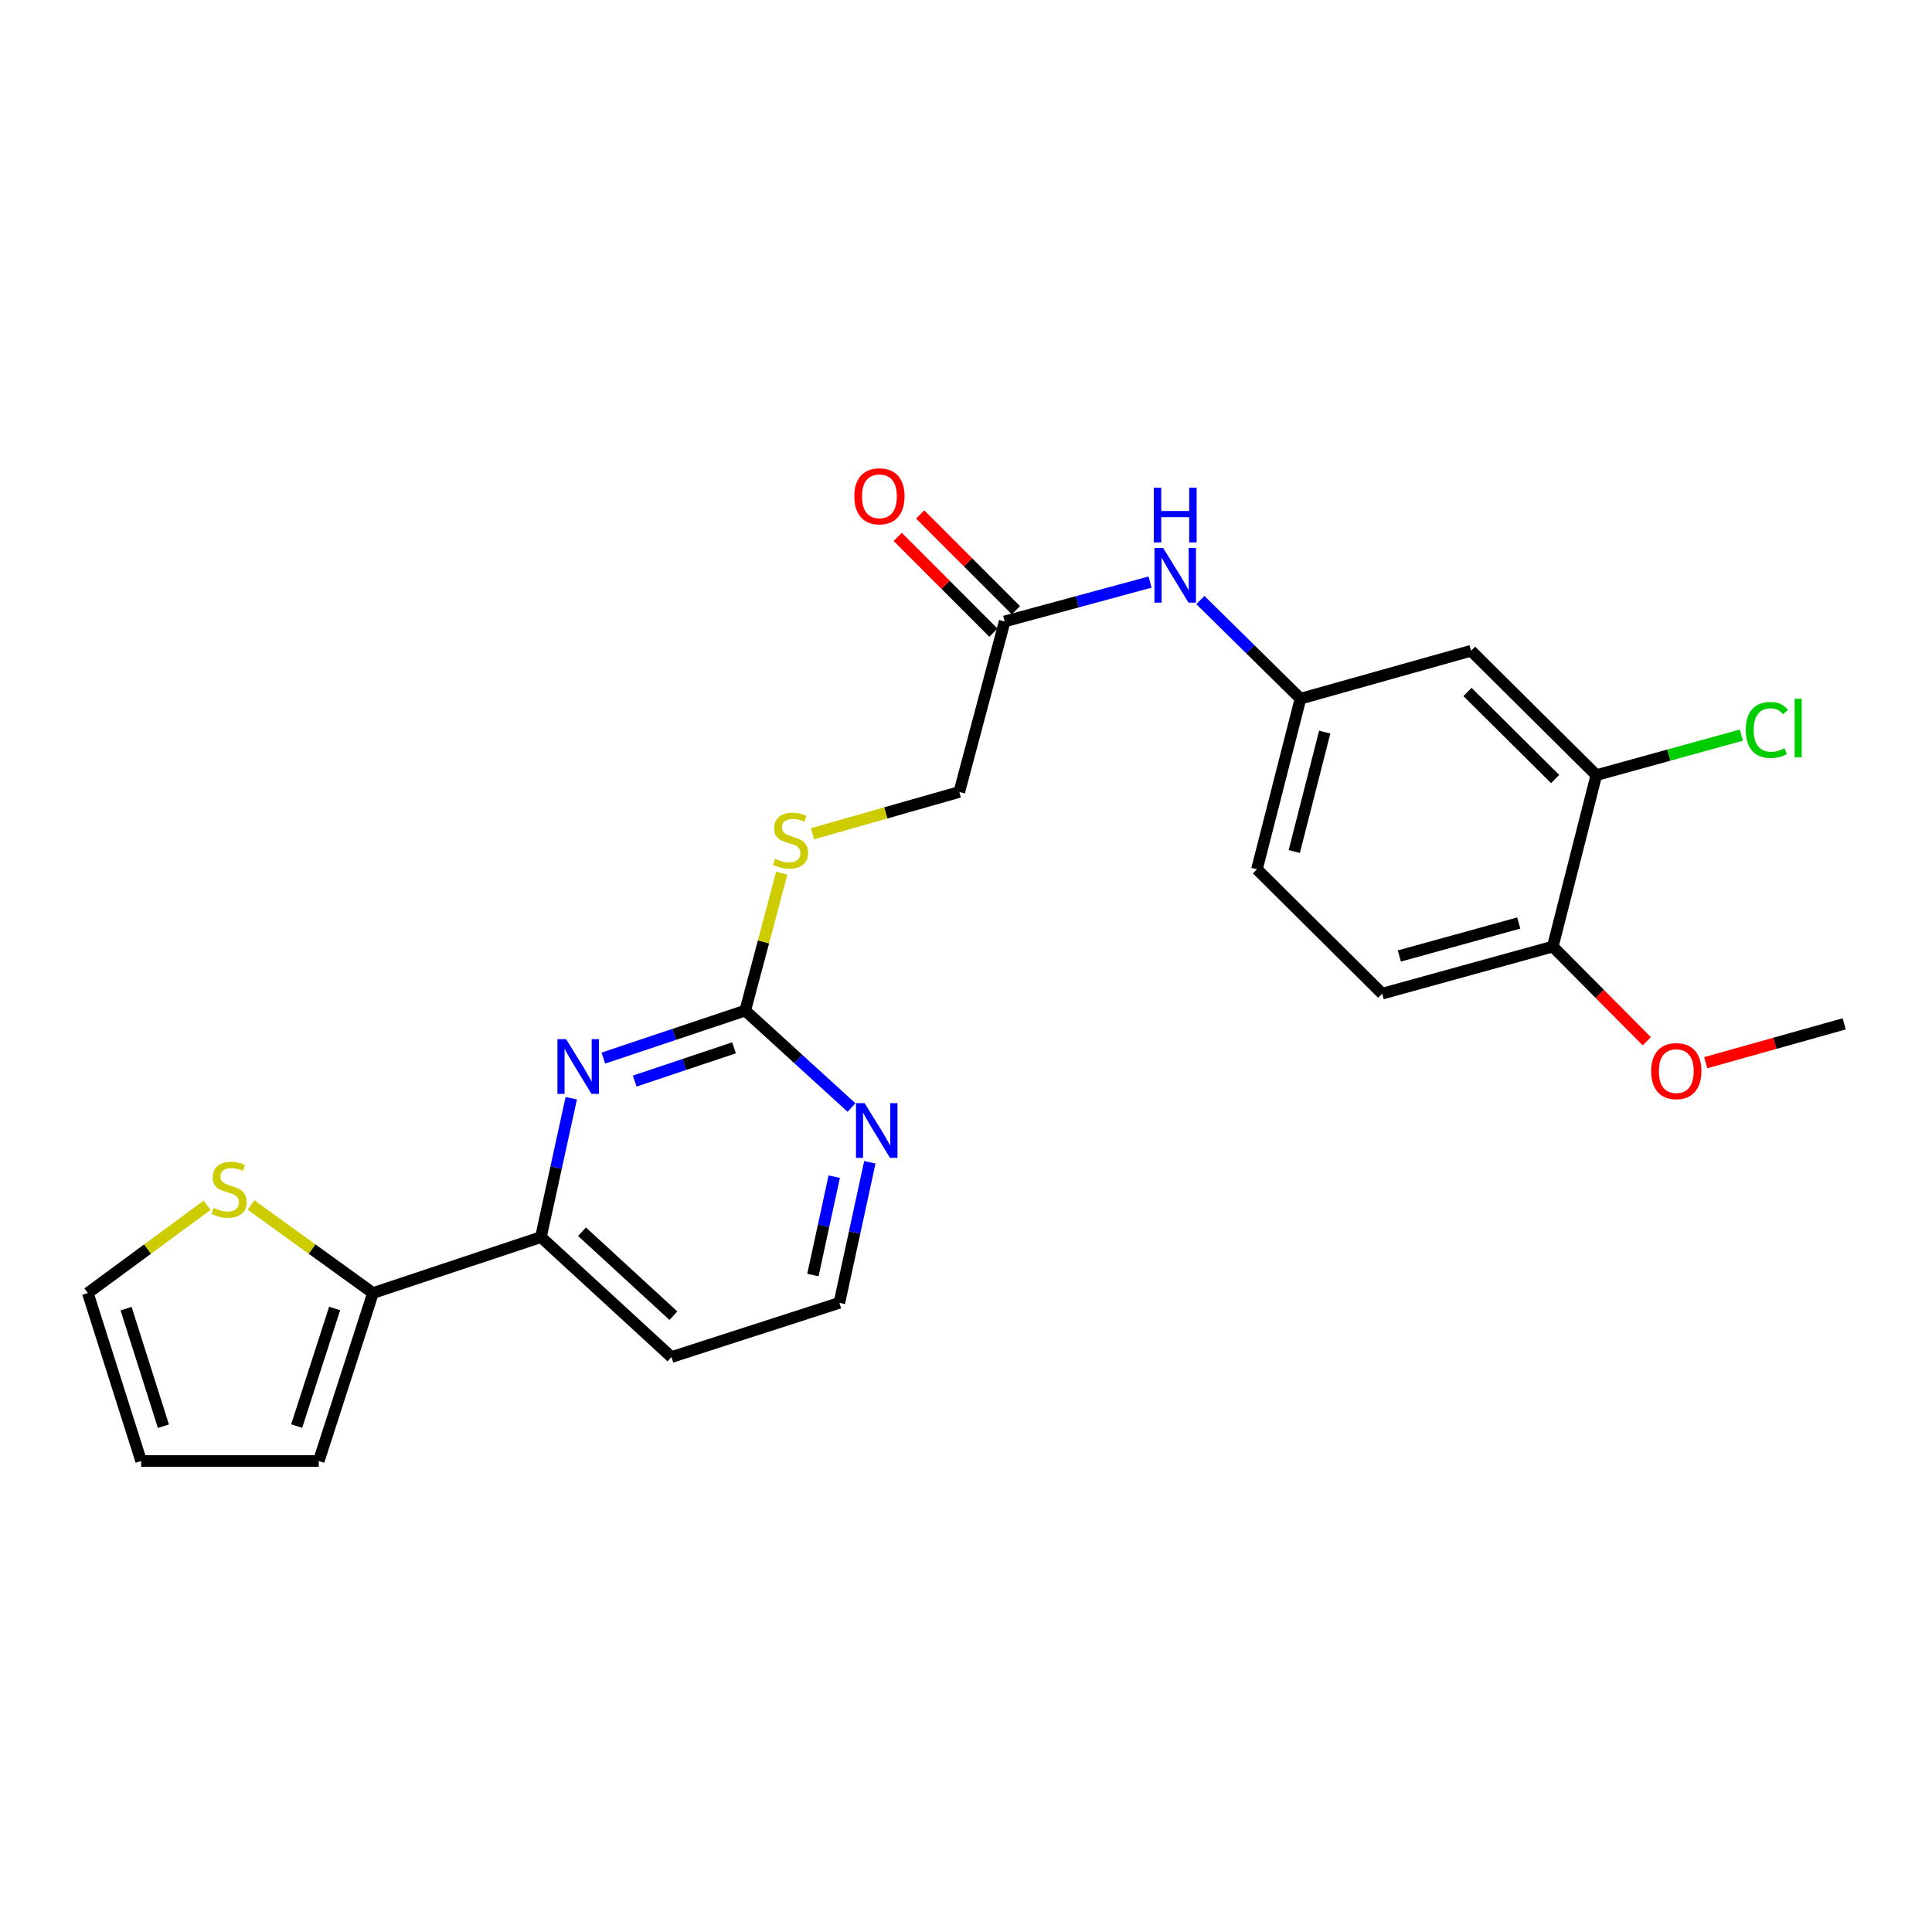 <?xml version='1.0' encoding='iso-8859-1'?>
<svg version='1.1' baseProfile='full'
              xmlns='http://www.w3.org/2000/svg'
                      xmlns:rdkit='http://www.rdkit.org/xml'
                      xmlns:xlink='http://www.w3.org/1999/xlink'
                  xml:space='preserve'
width='1000px' height='1000px' viewBox='0 0 1000 1000'>
<!-- END OF HEADER -->
<rect style='opacity:1.0;fill:#FFFFFF;stroke:none' width='1000' height='1000' x='0' y='0'> </rect>
<path class='bond-0' d='M 312.29,547.665 L 349.008,535.37' style='fill:none;fill-rule:evenodd;stroke:#0000FF;stroke-width:6px;stroke-linecap:butt;stroke-linejoin:miter;stroke-opacity:1' />
<path class='bond-0' d='M 349.008,535.37 L 385.727,523.075' style='fill:none;fill-rule:evenodd;stroke:#000000;stroke-width:6px;stroke-linecap:butt;stroke-linejoin:miter;stroke-opacity:1' />
<path class='bond-0' d='M 328.525,559.564 L 354.228,550.958' style='fill:none;fill-rule:evenodd;stroke:#0000FF;stroke-width:6px;stroke-linecap:butt;stroke-linejoin:miter;stroke-opacity:1' />
<path class='bond-0' d='M 354.228,550.958 L 379.931,542.351' style='fill:none;fill-rule:evenodd;stroke:#000000;stroke-width:6px;stroke-linecap:butt;stroke-linejoin:miter;stroke-opacity:1' />
<path class='bond-2' d='M 295.684,568.444 L 287.833,604.38' style='fill:none;fill-rule:evenodd;stroke:#0000FF;stroke-width:6px;stroke-linecap:butt;stroke-linejoin:miter;stroke-opacity:1' />
<path class='bond-2' d='M 287.833,604.38 L 279.983,640.317' style='fill:none;fill-rule:evenodd;stroke:#000000;stroke-width:6px;stroke-linecap:butt;stroke-linejoin:miter;stroke-opacity:1' />
<path class='bond-7' d='M 385.727,523.075 L 413.237,548.168' style='fill:none;fill-rule:evenodd;stroke:#000000;stroke-width:6px;stroke-linecap:butt;stroke-linejoin:miter;stroke-opacity:1' />
<path class='bond-7' d='M 413.237,548.168 L 440.747,573.26' style='fill:none;fill-rule:evenodd;stroke:#0000FF;stroke-width:6px;stroke-linecap:butt;stroke-linejoin:miter;stroke-opacity:1' />
<path class='bond-10' d='M 385.727,523.075 L 395.177,487.516' style='fill:none;fill-rule:evenodd;stroke:#000000;stroke-width:6px;stroke-linecap:butt;stroke-linejoin:miter;stroke-opacity:1' />
<path class='bond-10' d='M 395.177,487.516 L 404.626,451.956' style='fill:none;fill-rule:evenodd;stroke:#CCCC00;stroke-width:6px;stroke-linecap:butt;stroke-linejoin:miter;stroke-opacity:1' />
<path class='bond-1' d='M 193.052,669.275 L 279.983,640.317' style='fill:none;fill-rule:evenodd;stroke:#000000;stroke-width:6px;stroke-linecap:butt;stroke-linejoin:miter;stroke-opacity:1' />
<path class='bond-3' d='M 193.052,669.275 L 161.494,646.496' style='fill:none;fill-rule:evenodd;stroke:#000000;stroke-width:6px;stroke-linecap:butt;stroke-linejoin:miter;stroke-opacity:1' />
<path class='bond-3' d='M 161.494,646.496 L 129.936,623.716' style='fill:none;fill-rule:evenodd;stroke:#CCCC00;stroke-width:6px;stroke-linecap:butt;stroke-linejoin:miter;stroke-opacity:1' />
<path class='bond-12' d='M 193.052,669.275 L 164.997,756.215' style='fill:none;fill-rule:evenodd;stroke:#000000;stroke-width:6px;stroke-linecap:butt;stroke-linejoin:miter;stroke-opacity:1' />
<path class='bond-12' d='M 173.2,677.268 L 153.562,738.126' style='fill:none;fill-rule:evenodd;stroke:#000000;stroke-width:6px;stroke-linecap:butt;stroke-linejoin:miter;stroke-opacity:1' />
<path class='bond-18' d='M 279.983,640.317 L 347.553,702.408' style='fill:none;fill-rule:evenodd;stroke:#000000;stroke-width:6px;stroke-linecap:butt;stroke-linejoin:miter;stroke-opacity:1' />
<path class='bond-18' d='M 301.241,637.526 L 348.54,680.99' style='fill:none;fill-rule:evenodd;stroke:#000000;stroke-width:6px;stroke-linecap:butt;stroke-linejoin:miter;stroke-opacity:1' />
<path class='bond-13' d='M 107.21,623.851 L 76.332,646.563' style='fill:none;fill-rule:evenodd;stroke:#CCCC00;stroke-width:6px;stroke-linecap:butt;stroke-linejoin:miter;stroke-opacity:1' />
<path class='bond-13' d='M 76.332,646.563 L 45.455,669.275' style='fill:none;fill-rule:evenodd;stroke:#000000;stroke-width:6px;stroke-linecap:butt;stroke-linejoin:miter;stroke-opacity:1' />
<path class='bond-4' d='M 826.254,401.213 L 761.423,336.839' style='fill:none;fill-rule:evenodd;stroke:#000000;stroke-width:6px;stroke-linecap:butt;stroke-linejoin:miter;stroke-opacity:1' />
<path class='bond-4' d='M 804.947,403.221 L 759.565,358.16' style='fill:none;fill-rule:evenodd;stroke:#000000;stroke-width:6px;stroke-linecap:butt;stroke-linejoin:miter;stroke-opacity:1' />
<path class='bond-19' d='M 826.254,401.213 L 863.79,390.849' style='fill:none;fill-rule:evenodd;stroke:#000000;stroke-width:6px;stroke-linecap:butt;stroke-linejoin:miter;stroke-opacity:1' />
<path class='bond-19' d='M 863.79,390.849 L 901.327,380.486' style='fill:none;fill-rule:evenodd;stroke:#00CC00;stroke-width:6px;stroke-linecap:butt;stroke-linejoin:miter;stroke-opacity:1' />
<path class='bond-26' d='M 826.254,401.213 L 803.724,489.943' style='fill:none;fill-rule:evenodd;stroke:#000000;stroke-width:6px;stroke-linecap:butt;stroke-linejoin:miter;stroke-opacity:1' />
<path class='bond-5' d='M 761.423,336.839 L 673.122,361.633' style='fill:none;fill-rule:evenodd;stroke:#000000;stroke-width:6px;stroke-linecap:butt;stroke-linejoin:miter;stroke-opacity:1' />
<path class='bond-6' d='M 520.018,321.661 L 496.53,409.916' style='fill:none;fill-rule:evenodd;stroke:#000000;stroke-width:6px;stroke-linecap:butt;stroke-linejoin:miter;stroke-opacity:1' />
<path class='bond-8' d='M 520.018,321.661 L 557.642,311.474' style='fill:none;fill-rule:evenodd;stroke:#000000;stroke-width:6px;stroke-linecap:butt;stroke-linejoin:miter;stroke-opacity:1' />
<path class='bond-8' d='M 557.642,311.474 L 595.265,301.288' style='fill:none;fill-rule:evenodd;stroke:#0000FF;stroke-width:6px;stroke-linecap:butt;stroke-linejoin:miter;stroke-opacity:1' />
<path class='bond-15' d='M 525.831,315.85 L 501.062,291.071' style='fill:none;fill-rule:evenodd;stroke:#000000;stroke-width:6px;stroke-linecap:butt;stroke-linejoin:miter;stroke-opacity:1' />
<path class='bond-15' d='M 501.062,291.071 L 476.293,266.291' style='fill:none;fill-rule:evenodd;stroke:#FF0000;stroke-width:6px;stroke-linecap:butt;stroke-linejoin:miter;stroke-opacity:1' />
<path class='bond-15' d='M 514.205,327.471 L 489.436,302.692' style='fill:none;fill-rule:evenodd;stroke:#000000;stroke-width:6px;stroke-linecap:butt;stroke-linejoin:miter;stroke-opacity:1' />
<path class='bond-15' d='M 489.436,302.692 L 464.667,277.912' style='fill:none;fill-rule:evenodd;stroke:#FF0000;stroke-width:6px;stroke-linecap:butt;stroke-linejoin:miter;stroke-opacity:1' />
<path class='bond-24' d='M 450.226,601.599 L 442.342,637.976' style='fill:none;fill-rule:evenodd;stroke:#0000FF;stroke-width:6px;stroke-linecap:butt;stroke-linejoin:miter;stroke-opacity:1' />
<path class='bond-24' d='M 442.342,637.976 L 434.457,674.353' style='fill:none;fill-rule:evenodd;stroke:#000000;stroke-width:6px;stroke-linecap:butt;stroke-linejoin:miter;stroke-opacity:1' />
<path class='bond-24' d='M 431.796,609.03 L 426.277,634.494' style='fill:none;fill-rule:evenodd;stroke:#0000FF;stroke-width:6px;stroke-linecap:butt;stroke-linejoin:miter;stroke-opacity:1' />
<path class='bond-24' d='M 426.277,634.494 L 420.757,659.958' style='fill:none;fill-rule:evenodd;stroke:#000000;stroke-width:6px;stroke-linecap:butt;stroke-linejoin:miter;stroke-opacity:1' />
<path class='bond-9' d='M 621.307,310.584 L 647.215,336.109' style='fill:none;fill-rule:evenodd;stroke:#0000FF;stroke-width:6px;stroke-linecap:butt;stroke-linejoin:miter;stroke-opacity:1' />
<path class='bond-9' d='M 647.215,336.109 L 673.122,361.633' style='fill:none;fill-rule:evenodd;stroke:#000000;stroke-width:6px;stroke-linecap:butt;stroke-linejoin:miter;stroke-opacity:1' />
<path class='bond-21' d='M 673.122,361.633 L 650.602,449.934' style='fill:none;fill-rule:evenodd;stroke:#000000;stroke-width:6px;stroke-linecap:butt;stroke-linejoin:miter;stroke-opacity:1' />
<path class='bond-21' d='M 685.673,378.941 L 669.908,440.751' style='fill:none;fill-rule:evenodd;stroke:#000000;stroke-width:6px;stroke-linecap:butt;stroke-linejoin:miter;stroke-opacity:1' />
<path class='bond-17' d='M 420.538,431.56 L 458.534,420.738' style='fill:none;fill-rule:evenodd;stroke:#CCCC00;stroke-width:6px;stroke-linecap:butt;stroke-linejoin:miter;stroke-opacity:1' />
<path class='bond-17' d='M 458.534,420.738 L 496.53,409.916' style='fill:none;fill-rule:evenodd;stroke:#000000;stroke-width:6px;stroke-linecap:butt;stroke-linejoin:miter;stroke-opacity:1' />
<path class='bond-11' d='M 803.724,489.943 L 715.423,514.317' style='fill:none;fill-rule:evenodd;stroke:#000000;stroke-width:6px;stroke-linecap:butt;stroke-linejoin:miter;stroke-opacity:1' />
<path class='bond-11' d='M 786.105,477.753 L 724.295,494.815' style='fill:none;fill-rule:evenodd;stroke:#000000;stroke-width:6px;stroke-linecap:butt;stroke-linejoin:miter;stroke-opacity:1' />
<path class='bond-22' d='M 803.724,489.943 L 828.049,514.445' style='fill:none;fill-rule:evenodd;stroke:#000000;stroke-width:6px;stroke-linecap:butt;stroke-linejoin:miter;stroke-opacity:1' />
<path class='bond-22' d='M 828.049,514.445 L 852.374,538.947' style='fill:none;fill-rule:evenodd;stroke:#FF0000;stroke-width:6px;stroke-linecap:butt;stroke-linejoin:miter;stroke-opacity:1' />
<path class='bond-14' d='M 164.997,756.215 L 73.053,756.215' style='fill:none;fill-rule:evenodd;stroke:#000000;stroke-width:6px;stroke-linecap:butt;stroke-linejoin:miter;stroke-opacity:1' />
<path class='bond-25' d='M 45.455,669.275 L 73.053,756.215' style='fill:none;fill-rule:evenodd;stroke:#000000;stroke-width:6px;stroke-linecap:butt;stroke-linejoin:miter;stroke-opacity:1' />
<path class='bond-25' d='M 65.262,677.343 L 84.581,738.201' style='fill:none;fill-rule:evenodd;stroke:#000000;stroke-width:6px;stroke-linecap:butt;stroke-linejoin:miter;stroke-opacity:1' />
<path class='bond-16' d='M 715.423,514.317 L 650.602,449.934' style='fill:none;fill-rule:evenodd;stroke:#000000;stroke-width:6px;stroke-linecap:butt;stroke-linejoin:miter;stroke-opacity:1' />
<path class='bond-20' d='M 347.553,702.408 L 434.457,674.353' style='fill:none;fill-rule:evenodd;stroke:#000000;stroke-width:6px;stroke-linecap:butt;stroke-linejoin:miter;stroke-opacity:1' />
<path class='bond-23' d='M 882.898,550.046 L 918.722,539.994' style='fill:none;fill-rule:evenodd;stroke:#FF0000;stroke-width:6px;stroke-linecap:butt;stroke-linejoin:miter;stroke-opacity:1' />
<path class='bond-23' d='M 918.722,539.994 L 954.545,529.943' style='fill:none;fill-rule:evenodd;stroke:#000000;stroke-width:6px;stroke-linecap:butt;stroke-linejoin:miter;stroke-opacity:1' />
<path  class='atom-0' d='M 293.011 537.865
L 302.291 552.865
Q 303.211 554.345, 304.691 557.025
Q 306.171 559.705, 306.251 559.865
L 306.251 537.865
L 310.011 537.865
L 310.011 566.185
L 306.131 566.185
L 296.171 549.785
Q 295.011 547.865, 293.771 545.665
Q 292.571 543.465, 292.211 542.785
L 292.211 566.185
L 288.531 566.185
L 288.531 537.865
L 293.011 537.865
' fill='#0000FF'/>
<path  class='atom-4' d='M 110.559 625.224
Q 110.879 625.344, 112.199 625.904
Q 113.519 626.464, 114.959 626.824
Q 116.439 627.144, 117.879 627.144
Q 120.559 627.144, 122.119 625.864
Q 123.679 624.544, 123.679 622.264
Q 123.679 620.704, 122.879 619.744
Q 122.119 618.784, 120.919 618.264
Q 119.719 617.744, 117.719 617.144
Q 115.199 616.384, 113.679 615.664
Q 112.199 614.944, 111.119 613.424
Q 110.079 611.904, 110.079 609.344
Q 110.079 605.784, 112.479 603.584
Q 114.919 601.384, 119.719 601.384
Q 122.999 601.384, 126.719 602.944
L 125.799 606.024
Q 122.399 604.624, 119.839 604.624
Q 117.079 604.624, 115.559 605.784
Q 114.039 606.904, 114.079 608.864
Q 114.079 610.384, 114.839 611.304
Q 115.639 612.224, 116.759 612.744
Q 117.919 613.264, 119.839 613.864
Q 122.399 614.664, 123.919 615.464
Q 125.439 616.264, 126.519 617.904
Q 127.639 619.504, 127.639 622.264
Q 127.639 626.184, 124.999 628.304
Q 122.399 630.384, 118.039 630.384
Q 115.519 630.384, 113.599 629.824
Q 111.719 629.304, 109.479 628.384
L 110.559 625.224
' fill='#CCCC00'/>
<path  class='atom-8' d='M 447.53 570.997
L 456.81 585.997
Q 457.73 587.477, 459.21 590.157
Q 460.69 592.837, 460.77 592.997
L 460.77 570.997
L 464.53 570.997
L 464.53 599.317
L 460.65 599.317
L 450.69 582.917
Q 449.53 580.997, 448.29 578.797
Q 447.09 576.597, 446.73 575.917
L 446.73 599.317
L 443.05 599.317
L 443.05 570.997
L 447.53 570.997
' fill='#0000FF'/>
<path  class='atom-9' d='M 602.032 283.601
L 611.312 298.601
Q 612.232 300.081, 613.712 302.761
Q 615.192 305.441, 615.272 305.601
L 615.272 283.601
L 619.032 283.601
L 619.032 311.921
L 615.152 311.921
L 605.192 295.521
Q 604.032 293.601, 602.792 291.401
Q 601.592 289.201, 601.232 288.521
L 601.232 311.921
L 597.552 311.921
L 597.552 283.601
L 602.032 283.601
' fill='#0000FF'/>
<path  class='atom-9' d='M 597.212 252.449
L 601.052 252.449
L 601.052 264.489
L 615.532 264.489
L 615.532 252.449
L 619.372 252.449
L 619.372 280.769
L 615.532 280.769
L 615.532 267.689
L 601.052 267.689
L 601.052 280.769
L 597.212 280.769
L 597.212 252.449
' fill='#0000FF'/>
<path  class='atom-11' d='M 401.188 444.513
Q 401.508 444.633, 402.828 445.193
Q 404.148 445.753, 405.588 446.113
Q 407.068 446.433, 408.508 446.433
Q 411.188 446.433, 412.748 445.153
Q 414.308 443.833, 414.308 441.553
Q 414.308 439.993, 413.508 439.033
Q 412.748 438.073, 411.548 437.553
Q 410.348 437.033, 408.348 436.433
Q 405.828 435.673, 404.308 434.953
Q 402.828 434.233, 401.748 432.713
Q 400.708 431.193, 400.708 428.633
Q 400.708 425.073, 403.108 422.873
Q 405.548 420.673, 410.348 420.673
Q 413.628 420.673, 417.348 422.233
L 416.428 425.313
Q 413.028 423.913, 410.468 423.913
Q 407.708 423.913, 406.188 425.073
Q 404.668 426.193, 404.708 428.153
Q 404.708 429.673, 405.468 430.593
Q 406.268 431.513, 407.388 432.033
Q 408.548 432.553, 410.468 433.153
Q 413.028 433.953, 414.548 434.753
Q 416.068 435.553, 417.148 437.193
Q 418.268 438.793, 418.268 441.553
Q 418.268 445.473, 415.628 447.593
Q 413.028 449.673, 408.668 449.673
Q 406.148 449.673, 404.228 449.113
Q 402.348 448.593, 400.108 447.673
L 401.188 444.513
' fill='#CCCC00'/>
<path  class='atom-16' d='M 442.187 256.883
Q 442.187 250.083, 445.547 246.283
Q 448.907 242.483, 455.187 242.483
Q 461.467 242.483, 464.827 246.283
Q 468.187 250.083, 468.187 256.883
Q 468.187 263.763, 464.787 267.683
Q 461.387 271.563, 455.187 271.563
Q 448.947 271.563, 445.547 267.683
Q 442.187 263.803, 442.187 256.883
M 455.187 268.363
Q 459.507 268.363, 461.827 265.483
Q 464.187 262.563, 464.187 256.883
Q 464.187 251.323, 461.827 248.523
Q 459.507 245.683, 455.187 245.683
Q 450.867 245.683, 448.507 248.483
Q 446.187 251.283, 446.187 256.883
Q 446.187 262.603, 448.507 265.483
Q 450.867 268.363, 455.187 268.363
' fill='#FF0000'/>
<path  class='atom-20' d='M 903.617 377.819
Q 903.617 370.779, 906.897 367.099
Q 910.217 363.379, 916.497 363.379
Q 922.337 363.379, 925.457 367.499
L 922.817 369.659
Q 920.537 366.659, 916.497 366.659
Q 912.217 366.659, 909.937 369.539
Q 907.697 372.379, 907.697 377.819
Q 907.697 383.419, 910.017 386.299
Q 912.377 389.179, 916.937 389.179
Q 920.057 389.179, 923.697 387.299
L 924.817 390.299
Q 923.337 391.259, 921.097 391.819
Q 918.857 392.379, 916.377 392.379
Q 910.217 392.379, 906.897 388.619
Q 903.617 384.859, 903.617 377.819
' fill='#00CC00'/>
<path  class='atom-20' d='M 928.897 361.659
L 932.577 361.659
L 932.577 392.019
L 928.897 392.019
L 928.897 361.659
' fill='#00CC00'/>
<path  class='atom-23' d='M 854.642 554.406
Q 854.642 547.606, 858.002 543.806
Q 861.362 540.006, 867.642 540.006
Q 873.922 540.006, 877.282 543.806
Q 880.642 547.606, 880.642 554.406
Q 880.642 561.286, 877.242 565.206
Q 873.842 569.086, 867.642 569.086
Q 861.402 569.086, 858.002 565.206
Q 854.642 561.326, 854.642 554.406
M 867.642 565.886
Q 871.962 565.886, 874.282 563.006
Q 876.642 560.086, 876.642 554.406
Q 876.642 548.846, 874.282 546.046
Q 871.962 543.206, 867.642 543.206
Q 863.322 543.206, 860.962 546.006
Q 858.642 548.806, 858.642 554.406
Q 858.642 560.126, 860.962 563.006
Q 863.322 565.886, 867.642 565.886
' fill='#FF0000'/>
</svg>
